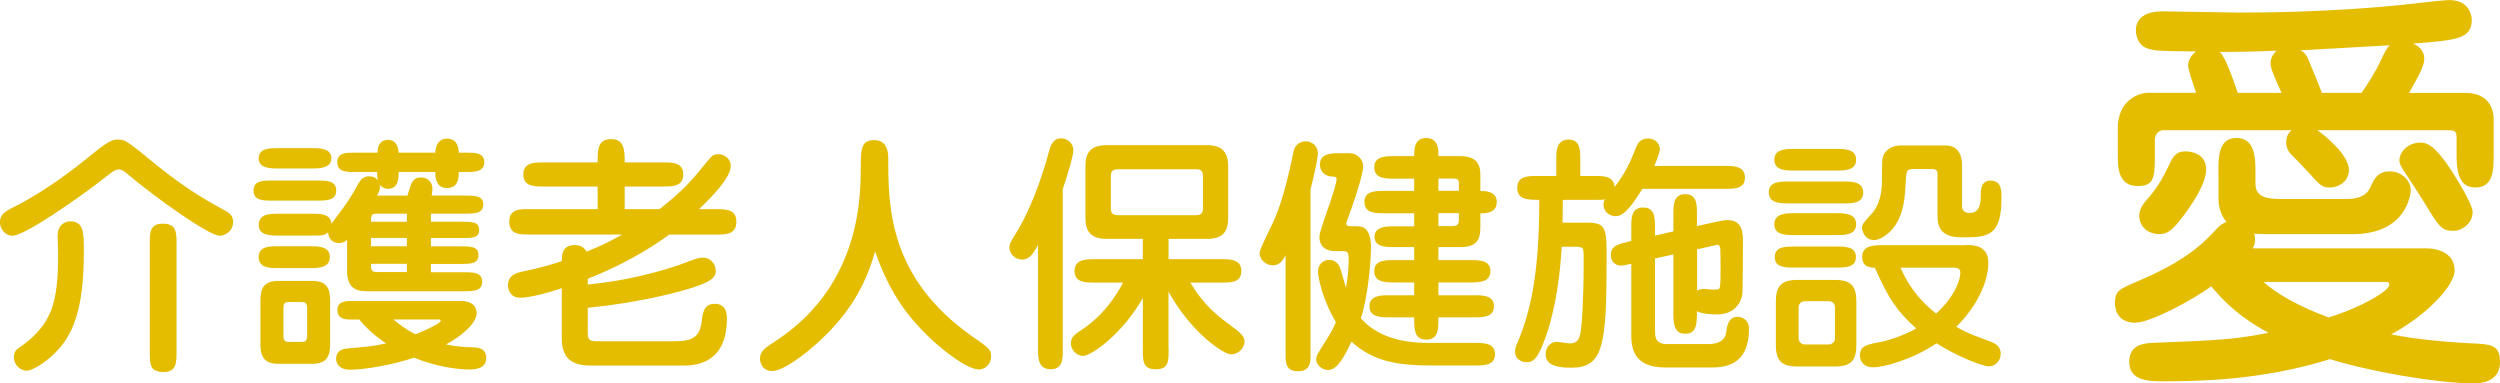 <?xml version="1.0" encoding="UTF-8"?><svg id="_レイヤー_2" xmlns="http://www.w3.org/2000/svg" viewBox="0 0 326 50"><defs><style>.cls-1{fill:#e4bc00;}</style></defs><g id="_レイヤー_2-2"><g><path class="cls-1" d="m20.65,21.71c3.95,3.21,7.21,4.94,8.53,5.66.76.39,1.22.75,1.22,1.57,0,1.24-1.09,1.8-1.75,1.8-1.42,0-8.47-5.04-11.99-8.02-.46-.39-.79-.62-1.19-.62-.46,0-.72.2-2.93,1.93-2.08,1.6-9.29,6.71-10.9,6.71-.99,0-1.65-.92-1.65-1.77,0-1.05.79-1.44,1.61-1.87,2.87-1.41,6.26-3.63,9.78-6.48,2.73-2.23,3.23-2.42,3.95-2.42.99,0,1.02,0,5.3,3.5Zm-9.72,11.22c0,7.59-1.48,10.83-3.75,13.09-.99.98-2.8,2.32-3.72,2.32-.73,0-1.65-.69-1.65-1.77,0-.75.36-1.01.76-1.28,4.31-3.01,5.01-5.96,5.01-12.3,0-.36-.07-1.9-.07-2.23,0-1.67,1.28-1.9,1.58-1.9,1.84,0,1.84,1.37,1.84,4.06Zm12.09,12.96c0,1.41-.03,2.62-1.68,2.62-1.81,0-1.81-1.05-1.81-2.62v-14.1c0-1.44,0-2.62,1.68-2.62,1.78,0,1.81,1.05,1.81,2.62v14.1Z"/><path class="cls-1" d="m41.27,23.54c1.35,0,2.57,0,2.57,1.31s-1.25,1.31-2.57,1.31h-5.67c-1.32,0-2.54,0-2.54-1.31s1.22-1.31,2.54-1.31h5.67Zm11.86,1.96c.53-1.77.69-2.36,1.81-2.36.96,0,1.45.75,1.45,1.44,0,.36-.07.72-.1.92h4.15c1.52,0,2.57,0,2.57,1.15,0,1.21-1.05,1.21-2.57,1.21h-4.25v1.05h3.75c1.65,0,2.54,0,2.54,1.08s-.92,1.05-2.54,1.05h-3.75v1.08h3.66c1.55,0,2.54,0,2.54,1.15s-1.02,1.15-2.54,1.15h-3.66v1.08h4.22c1.28,0,2.47,0,2.47,1.24s-1.19,1.24-2.47,1.24h-12.42c-1.12,0-2.73-.07-2.73-2.65v-4.06c-.2.16-.49.43-1.09.43-.69,0-1.35-.49-1.38-1.41-.49.43-.76.43-2.14.43h-4.31c-1.12,0-2.6,0-2.6-1.41s1.45-1.44,2.6-1.44h4.31c1.19,0,2.44,0,2.57,1.31,2.21-2.95,2.4-3.24,3.46-5.14.3-.56.66-1.05,1.45-1.05.46,0,.86.16,1.15.52-.07-.29-.1-.46-.1-.95v-.13h-2.96c-.99,0-2.24,0-2.24-1.28s1.25-1.24,2.24-1.24h3c.03-.49.1-1.67,1.38-1.67.96,0,1.32.75,1.38,1.67h4.78c.03-.36.1-1.83,1.55-1.83s1.51,1.47,1.51,1.83h1.12c.96,0,2.21,0,2.21,1.24s-1.25,1.28-2.21,1.28h-1.12c0,.62,0,2.09-1.51,2.09s-1.55-1.47-1.55-2.09h-4.78c0,.75,0,2.19-1.38,2.19-.49,0-.82-.23-1.09-.52.1.49-.03.82-.33,1.41h3.95Zm-16.8-3.53c-1.05,0-2.6,0-2.6-1.34s1.55-1.31,2.6-1.31h4.31c1.02,0,2.57,0,2.57,1.31s-1.55,1.34-2.57,1.34h-4.31Zm4.08,10.14c1.12,0,2.6,0,2.6,1.41s-1.48,1.44-2.6,1.44h-4.08c-1.12,0-2.6,0-2.6-1.44s1.48-1.41,2.6-1.41h4.08Zm.3,4.52c2.04,0,2.34,1.18,2.34,2.59v5.63c0,1.51-.36,2.59-2.34,2.59h-4.41c-2.04,0-2.34-1.18-2.34-2.59v-5.63c0-1.51.36-2.59,2.34-2.59h4.41Zm-2.93,2.75c-.69,0-.82.13-.82.92v3.34c0,.79.13.95.82.95h1.45c.66,0,.82-.16.82-.95v-3.34c0-.75-.13-.92-.82-.92h-1.45Zm22.23-.13c.4,0,2.14,0,2.14,1.6,0,1.37-2.17,3.11-3.99,4.06,1.35.29,2.17.33,3.72.39.43.03,1.52.07,1.52,1.41s-1.38,1.47-2.24,1.47c-1.65,0-4.45-.43-7.18-1.54-2.73.92-6.39,1.57-8.37,1.57-1.32,0-1.78-.79-1.78-1.41,0-1.24,1.12-1.34,1.58-1.37,2.9-.26,3.23-.29,4.94-.65-1.68-1.11-2.83-2.29-3.49-3.11h-.92c-.79,0-1.94,0-1.94-1.24,0-1.18,1.15-1.18,1.94-1.18h14.06Zm-10.84-11.39c-.73,0-.79.16-.79,1.05h4.68v-1.05h-3.89Zm-.79,4.25h4.68v-1.08h-4.68v1.08Zm4.68,3.37v-1.08h-4.68c0,.82,0,1.08.89,1.08h3.79Zm-1.75,6.18c.59.49,1.38,1.18,2.87,1.93.66-.26,3.29-1.37,3.29-1.77,0-.16-.2-.16-.33-.16h-5.83Z"/><path class="cls-1" d="m73.25,37.58c-2.34.79-4.41,1.24-5.4,1.24-1.35,0-1.61-1.11-1.61-1.6,0-1.41,1.22-1.67,2.01-1.83,2.14-.43,3.92-.98,5.01-1.34,0-.75,0-2.09,1.68-2.09.59,0,1.15.16,1.55.85,2.17-.88,2.7-1.15,4.64-2.23h-12.09c-1.28,0-2.63,0-2.63-1.67s1.35-1.64,2.63-1.64h8.89v-2.95h-7.05c-1.19,0-2.64,0-2.64-1.57s1.45-1.57,2.64-1.57h7.05c0-1.6,0-3.04,1.75-3.04s1.78,1.47,1.78,3.04h5.04c1.19,0,2.6,0,2.6,1.57s-1.42,1.57-2.6,1.57h-5.04v2.95h4.55c2.96-2.36,4.05-3.53,5.96-5.92.82-1.01,1.02-1.24,1.71-1.24.76,0,1.61.56,1.61,1.54,0,1.51-2.47,4.03-4.15,5.63h2.24c1.28,0,2.64,0,2.64,1.64s-1.35,1.67-2.64,1.67h-6.13c-4.31,3.21-9.16,5.2-10.61,5.76v.75c6.72-.65,11.76-2.45,13.24-3.04.89-.33,1.28-.46,1.78-.46,1.12,0,1.68.98,1.68,1.73,0,.92-.79,1.41-2.77,2.09-2.21.75-7.41,2.06-13.93,2.72v3.21c0,.79.13,1.15,1.09,1.15h10.34c2.24,0,3.19-.59,3.43-2.59.16-1.21.3-2.29,1.71-2.29,1.22,0,1.58.88,1.58,1.9,0,6.15-4.45,6.15-5.83,6.15h-11.89c-2.44,0-3.82-.85-3.82-3.63v-6.45Z"/><path class="cls-1" d="m108.22,43.14c-2.11,2.23-5.86,5.24-7.51,5.24-1.52,0-1.61-1.44-1.61-1.6,0-1.01.73-1.47,2.01-2.29,10.54-6.87,11.13-17.67,11.13-22.29,0-2.75,0-3.93,1.78-3.93s1.81,1.83,1.81,2.36c0,6.18,0,15.54,10.94,23.23,2.21,1.54,2.47,1.7,2.47,2.65s-.79,1.67-1.58,1.67c-1.55,0-4.64-2.49-6.06-3.8-3.66-3.37-5.8-6.77-7.48-11.58-1.22,4.16-2.9,7.17-5.9,10.34Z"/><path class="cls-1" d="m138.59,45.53c0,1.24,0,2.62-1.58,2.62s-1.65-1.37-1.65-2.62v-13.61c-.63,1.21-1.15,1.93-2.08,1.93-.86,0-1.65-.72-1.65-1.54,0-.52.1-.69.99-2.13.4-.65,2.44-4.03,4.15-10.37.2-.75.49-1.77,1.61-1.77.92,0,1.58.75,1.58,1.54,0,.65-.56,2.68-1.38,5.1v20.85Zm13.8,0c0,1.6,0,2.62-1.68,2.62s-1.68-1.01-1.68-2.62v-6.68c-2.6,4.61-6.69,7.56-7.81,7.56-.86,0-1.58-.82-1.58-1.64s.49-1.15,1.61-1.9c2.64-1.8,4.28-4.25,5.2-6.02h-3.69c-1.22,0-2.64,0-2.64-1.51s1.42-1.54,2.64-1.54h6.26v-2.65h-4.78c-2.67,0-2.7-1.87-2.7-2.95v-6.32c0-1.08,0-2.95,2.7-2.95h13.21c2.67,0,2.7,1.9,2.7,2.95v6.32c0,1.11,0,2.95-2.7,2.95h-5.07v2.65h6.82c1.22,0,2.67,0,2.67,1.54s-1.45,1.51-2.67,1.51h-3.99c1.88,3.11,3.62,4.39,5.76,5.96.63.46,1.32,1.05,1.32,1.7,0,.82-.76,1.7-1.75,1.7s-5.24-2.85-8.17-8.18v7.49Zm-6.65-23.46c-.89,0-.89.56-.89,1.05v3.93c0,.46,0,1.01.89,1.01h10.24c.89,0,.89-.56.89-1.01v-3.93c0-.49,0-1.05-.89-1.05h-10.24Z"/><path class="cls-1" d="m170.9,46.22c0,.95,0,2.19-1.65,2.19s-1.61-1.24-1.61-2.19v-12.96c-.3.59-.69,1.34-1.68,1.34-.82,0-1.71-.69-1.71-1.6,0-.46,1.12-2.68,1.48-3.44.56-1.08,1.68-3.5,2.96-9.85.16-.82.86-1.28,1.55-1.28.99,0,1.61.75,1.61,1.54s-.69,3.73-.96,4.71v21.53Zm3.13-13.48c-1.28,0-1.98-.75-1.98-1.83,0-1.01,2.24-6.35,2.24-7.59,0-.29-.3-.29-.46-.29-1.38-.03-1.71-1.01-1.71-1.54,0-1.51,1.45-1.51,2.64-1.51h1.22c.99,0,1.78.79,1.78,1.7s-.96,3.93-1.55,5.56c0,.03-.66,1.77-.66,1.87,0,.29.2.39.46.39h.86c.63,0,1.91.03,1.91,2.81,0,.79-.2,5.63-1.32,9.2,2.73,3.14,7.25,3.21,9.06,3.21h5.83c1.12,0,2.6,0,2.6,1.47s-1.48,1.47-2.6,1.47h-5.57c-4.45,0-7.71-.49-10.54-3.11-1.52,3.24-2.31,3.7-3.13,3.7-.63,0-1.48-.65-1.48-1.34,0-.49.13-.69,1.22-2.42.79-1.21,1.12-1.93,1.35-2.49-1.94-3.27-2.34-6.18-2.34-6.61,0-.79.63-1.51,1.45-1.51.36,0,1.05.16,1.38.92.1.2.56,1.8.82,2.72.23-1.18.36-2.52.36-3.67,0-.98-.1-1.11-.92-1.11h-.92Zm19.01-3.47c0,1.51-.03,2.95-2.6,2.95h-2.87v1.7h4.18c1.15,0,2.6,0,2.6,1.44s-1.45,1.47-2.6,1.47h-4.18v1.67h4.64c1.12,0,2.6,0,2.6,1.44s-1.48,1.44-2.6,1.44h-4.64c0,1.57,0,2.91-1.58,2.91s-1.58-1.34-1.58-2.91h-3.23c-1.12,0-2.6,0-2.6-1.44s1.52-1.44,2.6-1.44h3.23v-1.67h-2.57c-1.15,0-2.64,0-2.64-1.47s1.48-1.44,2.64-1.44h2.57v-1.7h-2.57c-1.09,0-2.6,0-2.6-1.34s1.52-1.37,2.6-1.37h2.57v-1.7h-3.89c-1.12,0-2.6,0-2.6-1.47s1.48-1.44,2.6-1.44h3.89v-1.6h-2.57c-1.15,0-2.64,0-2.64-1.47s1.48-1.47,2.64-1.47h2.57c0-.88,0-2.36,1.58-2.36,1.42,0,1.58,1.31,1.58,1.93v.43h2.87c1.25,0,2.6.39,2.6,2.32v2.23c.63,0,2.14,0,2.14,1.44s-1.48,1.47-2.14,1.47v1.47Zm-2.8-4.39v-.98c0-.46-.16-.62-.79-.62h-1.88v1.6h2.67Zm-2.67,2.91v1.7h1.48c.96,0,1.19-.07,1.19-.95v-.75h-2.67Z"/><path class="cls-1" d="m202.94,22.95v-2.16c0-1.05,0-2.59,1.61-2.59,1.52,0,1.52,1.41,1.52,2.59v2.16h1.84c1.35,0,2.47,0,2.64,1.44.82-1.11,1.71-2.32,2.67-4.88.33-.85.66-1.44,1.68-1.44,1.35,0,1.55,1.15,1.55,1.34,0,.46-.49,1.7-.73,2.23h9.22c1.15,0,2.6,0,2.6,1.51s-1.45,1.47-2.6,1.47h-10.77c-1.05,1.7-2.31,3.57-3.43,3.57s-1.65-.82-1.65-1.51c0-.26.07-.49.2-.69-.3.07-.59.07-1.38.07h-4.12c0,.49,0,1.28-.03,2.98h3.43c2.31,0,2.31,1.05,2.31,4.58,0,11.45-.4,14.33-4.61,14.33-2.54,0-3.33-.65-3.33-1.77,0-.92.63-1.6,1.42-1.6.26,0,1.48.2,1.75.2,1.05,0,1.25-.79,1.35-1.28.2-.98.43-4.65.43-9.13,0-1.6,0-1.83-.16-2-.16-.16-.59-.2-.79-.2h-1.91c-.33,5.69-1.28,9.42-2.04,11.62-1.09,3.08-1.68,3.44-2.57,3.44-.76,0-1.48-.49-1.48-1.34,0-.43.1-.72.36-1.31,1.88-4.45,2.8-9.72,2.8-18.52-1.48,0-2.87,0-2.87-1.57s1.45-1.54,2.63-1.54h2.47Zm12.88,20.09c0,.95,0,1.83,1.65,1.83h5.24c.43,0,2.24,0,2.4-1.6.07-.62.23-1.96,1.48-1.96.56,0,1.48.39,1.48,1.57,0,4.45-2.73,5.04-4.84,5.04h-6.06c-3.66,0-4.45-1.93-4.45-4.16v-9.36c-1.02.23-1.12.23-1.42.23-.56,0-1.25-.46-1.25-1.34,0-1.24.89-1.44,2.67-1.87v-1.77c0-1.18,0-2.59,1.51-2.59s1.58,1.18,1.58,2.59v1.08l2.4-.56v-2.23c0-1.18,0-2.62,1.55-2.62s1.52,1.44,1.52,2.62v1.54l2.8-.62c.59-.13.92-.16,1.19-.16,2.01,0,2.01,1.8,2.01,2.78,0,1.15-.03,6.32-.07,6.77-.16,1.47-1.28,2.75-3.29,2.75-.2,0-1.98,0-2.64-.43,0,1.57,0,2.95-1.52,2.95s-1.55-1.47-1.55-2.62v-7.72l-2.4.52v9.33Zm5.47-5.11c.13-.1.43-.26.92-.26.16,0,.96.1,1.09.1.73,0,.86,0,.96-.29.1-.26.1-1.77.1-2.16,0-.52,0-2.45-.03-2.88-.03-.33-.2-.56-.36-.52-.2.03-.59.13-.76.16l-1.91.43v5.43Z"/><path class="cls-1" d="m240.36,23.67c1.12,0,2.6,0,2.6,1.44s-1.51,1.41-2.6,1.41h-7.11c-1.09,0-2.6,0-2.6-1.44s1.52-1.41,2.6-1.41h7.11Zm-.89-4.25c1.05,0,2.57,0,2.57,1.41s-1.52,1.41-2.57,1.41h-5.5c-1.09,0-2.6,0-2.6-1.41s1.55-1.41,2.6-1.41h5.5Zm-.03,8.38c1.12,0,2.6.03,2.6,1.44s-1.48,1.41-2.6,1.41h-5.47c-1.12,0-2.6,0-2.6-1.41s1.52-1.44,2.6-1.44h5.47Zm.03,4.35c1.15,0,2.54,0,2.54,1.37s-1.38,1.37-2.54,1.37h-5.5c-1.19,0-2.54,0-2.54-1.37s1.35-1.37,2.54-1.37h5.5Zm-5.07,15.64c-2.27,0-2.83-.92-2.83-2.88v-5.5c0-1.96.56-2.91,2.83-2.91h4.84c2.31,0,2.83.95,2.83,2.91v5.5c0,1.96-.53,2.88-2.83,2.88h-4.84Zm.96-8.51c-.53,0-.82.39-.82.79v4.06c0,.36.3.79.82.79h3.1c.36,0,.82-.29.82-.79v-4.06c0-.52-.36-.79-.82-.79h-3.1Zm21.05-7.33c.79,0,2.87,0,2.87,2.29,0,2.55-1.52,5.73-4.18,8.38,1.38.79,1.91.98,4.31,1.87.63.23,1.48.56,1.48,1.64,0,.98-.76,1.64-1.55,1.64s-4.18-1.31-6.82-3.01c-3.19,2.19-7.05,3.14-8.23,3.14-1.61,0-1.75-1.24-1.75-1.51,0-1.31.79-1.44,2.83-1.83,1.19-.23,3.19-.98,4.51-1.73-2.57-2.29-3.62-3.93-5.4-7.92-.63-.03-1.65-.07-1.65-1.47s1.45-1.47,2.64-1.47h10.94Zm-3.75-9.06c0-.49,0-.85-.76-.85h-2.37c-.96,0-.96.23-1.05,2.16-.1,1.67-.26,4.88-2.67,6.54-.82.56-1.25.56-1.45.56-1.25,0-1.55-1.28-1.55-1.57,0-.49.1-.59,1.32-1.93,1.02-1.15,1.28-2.85,1.28-4.25,0-2.68,0-2.98.3-3.5.53-.85,1.42-1.08,2.17-1.08h5.9c.96,0,2.07.56,2.07,2.59v5.2c0,.33,0,1.01.99,1.01,1.12,0,1.45-.85,1.45-2.26,0-.62,0-1.96,1.25-1.96,1.45,0,1.45,1.24,1.45,2.26,0,4.78-1.58,5.14-4.88,5.14-1.28,0-3.46,0-3.46-2.72v-5.33Zm-4.84,12.01c.63,1.41,1.84,3.8,4.65,5.99,2.5-2.29,3.16-4.42,3.16-5.37,0-.62-.66-.62-.89-.62h-6.92Z"/><path class="cls-1" d="m289.28,22.3c0-1.8,0-4.31,2.36-4.31s2.47,2.51,2.47,4.31v1.69c0,1.96,1.98,1.96,3.73,1.96h8.18c1.15,0,2.47-.27,3.02-1.42.6-1.31,1.04-2.18,2.63-2.18,1.43,0,2.69,1.14,2.69,2.45,0,.44-.49,5.73-7.57,5.73h-11.14c-.82,0-1.37-.05-1.7-.05.05.16.11.38.11.76,0,.6-.16.87-.33,1.14h22.56c1.87,0,3.79.76,3.79,2.89,0,1.85-3.35,5.67-8.29,8.34,1.81.33,5.21.93,11.25,1.2,2.09.11,2.96.44,2.96,2.4,0,2.78-2.85,2.78-3.46,2.78-4.72,0-13.72-1.58-18.71-3.16-8.89,2.78-17.23,2.89-21.68,2.89-1.76,0-4.5,0-4.5-2.51s2.3-2.45,3.29-2.51c8.51-.33,10.54-.44,14.87-1.31-4.28-2.29-6.31-4.69-7.46-6.05-2.25,1.64-7.85,4.74-9.93,4.74s-2.63-1.47-2.63-2.56c0-1.58.49-1.8,3.07-2.89,6.37-2.73,8.45-4.91,10.32-6.92.38-.38.71-.6,1.15-.76-.99-1.2-1.04-2.56-1.04-3v-3.65Zm-7.08-5.34c-.93,0-1.21.82-1.21,1.25v1.85c0,2.89,0,4.2-2.2,4.2-2.63,0-2.63-2.45-2.63-4.2v-3.33c0-3.6,2.63-4.63,4.01-4.63h6.2c-.27-.76-1.04-3.05-1.04-3.54,0-.16,0-1.09,1.04-1.85-5.16-.05-5.32-.11-6.15-.33-1.32-.33-1.7-1.58-1.7-2.45,0-1.53,1.21-2.45,3.46-2.45,1.59,0,8.51.16,9.93.16,3.35,0,11.69-.05,21.13-.98,1.04-.11,5.43-.65,6.37-.65,2.74,0,2.91,2.29,2.91,2.56,0,2.51-1.98,2.67-7.63,3.11.44.22,1.43.71,1.43,2.02,0,.98-.88,2.45-1.98,4.42h7.41c2.3,0,3.62,1.31,3.62,3.49v4.42c0,2.13,0,4.42-2.41,4.42s-2.42-2.78-2.42-4.36v-2.18c0-.87-.33-.93-1.15-.93h-17.01c1.1.76,4.12,3.27,4.12,5.18,0,1.64-1.54,2.29-2.47,2.29-1.04,0-1.21-.22-2.85-2.02-.33-.38-1.98-2.07-2.31-2.4-.33-.38-.55-.82-.55-1.47,0-.93.44-1.36.71-1.58h-16.63Zm-1.98,8.78c1.43-1.74,1.92-2.78,2.69-4.36.49-1.09.99-1.64,2.03-1.64.22,0,2.74,0,2.74,2.34,0,2.07-2.2,5.02-2.91,6-1.32,1.74-2.03,2.45-3.18,2.45-1.37,0-2.63-.87-2.63-2.4,0-.98.55-1.58,1.26-2.4Zm17.29-13.63c-.33-.76-1.43-3.05-1.43-3.76,0-.33,0-.98.77-1.74-2.42.11-4.99.16-7.41.16.77.65,1.76,3.6,2.36,5.34h5.71Zm-2.36,24.65c1.7,1.53,4.72,3.27,8.51,4.63,4.12-1.25,7.9-3.44,7.9-4.25,0-.38-.11-.38-.99-.38h-15.42Zm12.79-24.65c.71-.98,1.92-2.89,2.63-4.47.16-.33.55-1.25,1.04-1.74-3.84.22-9.44.55-11.58.65.55.38.77.65.99,1.25.16.33,1.48,3.54,1.76,4.31h5.16Zm8.01,14.01c-.38-.65-2.2-3.38-2.58-3.98-.33-.55-.49-.87-.49-1.2,0-1.15,1.15-2.34,2.69-2.34.71,0,1.54.05,3.4,2.62.82,1.14,3.46,5.29,3.46,6.43,0,1.58-1.54,2.45-2.42,2.45-1.65,0-1.87-.38-4.06-3.98Z"/></g></g></svg>